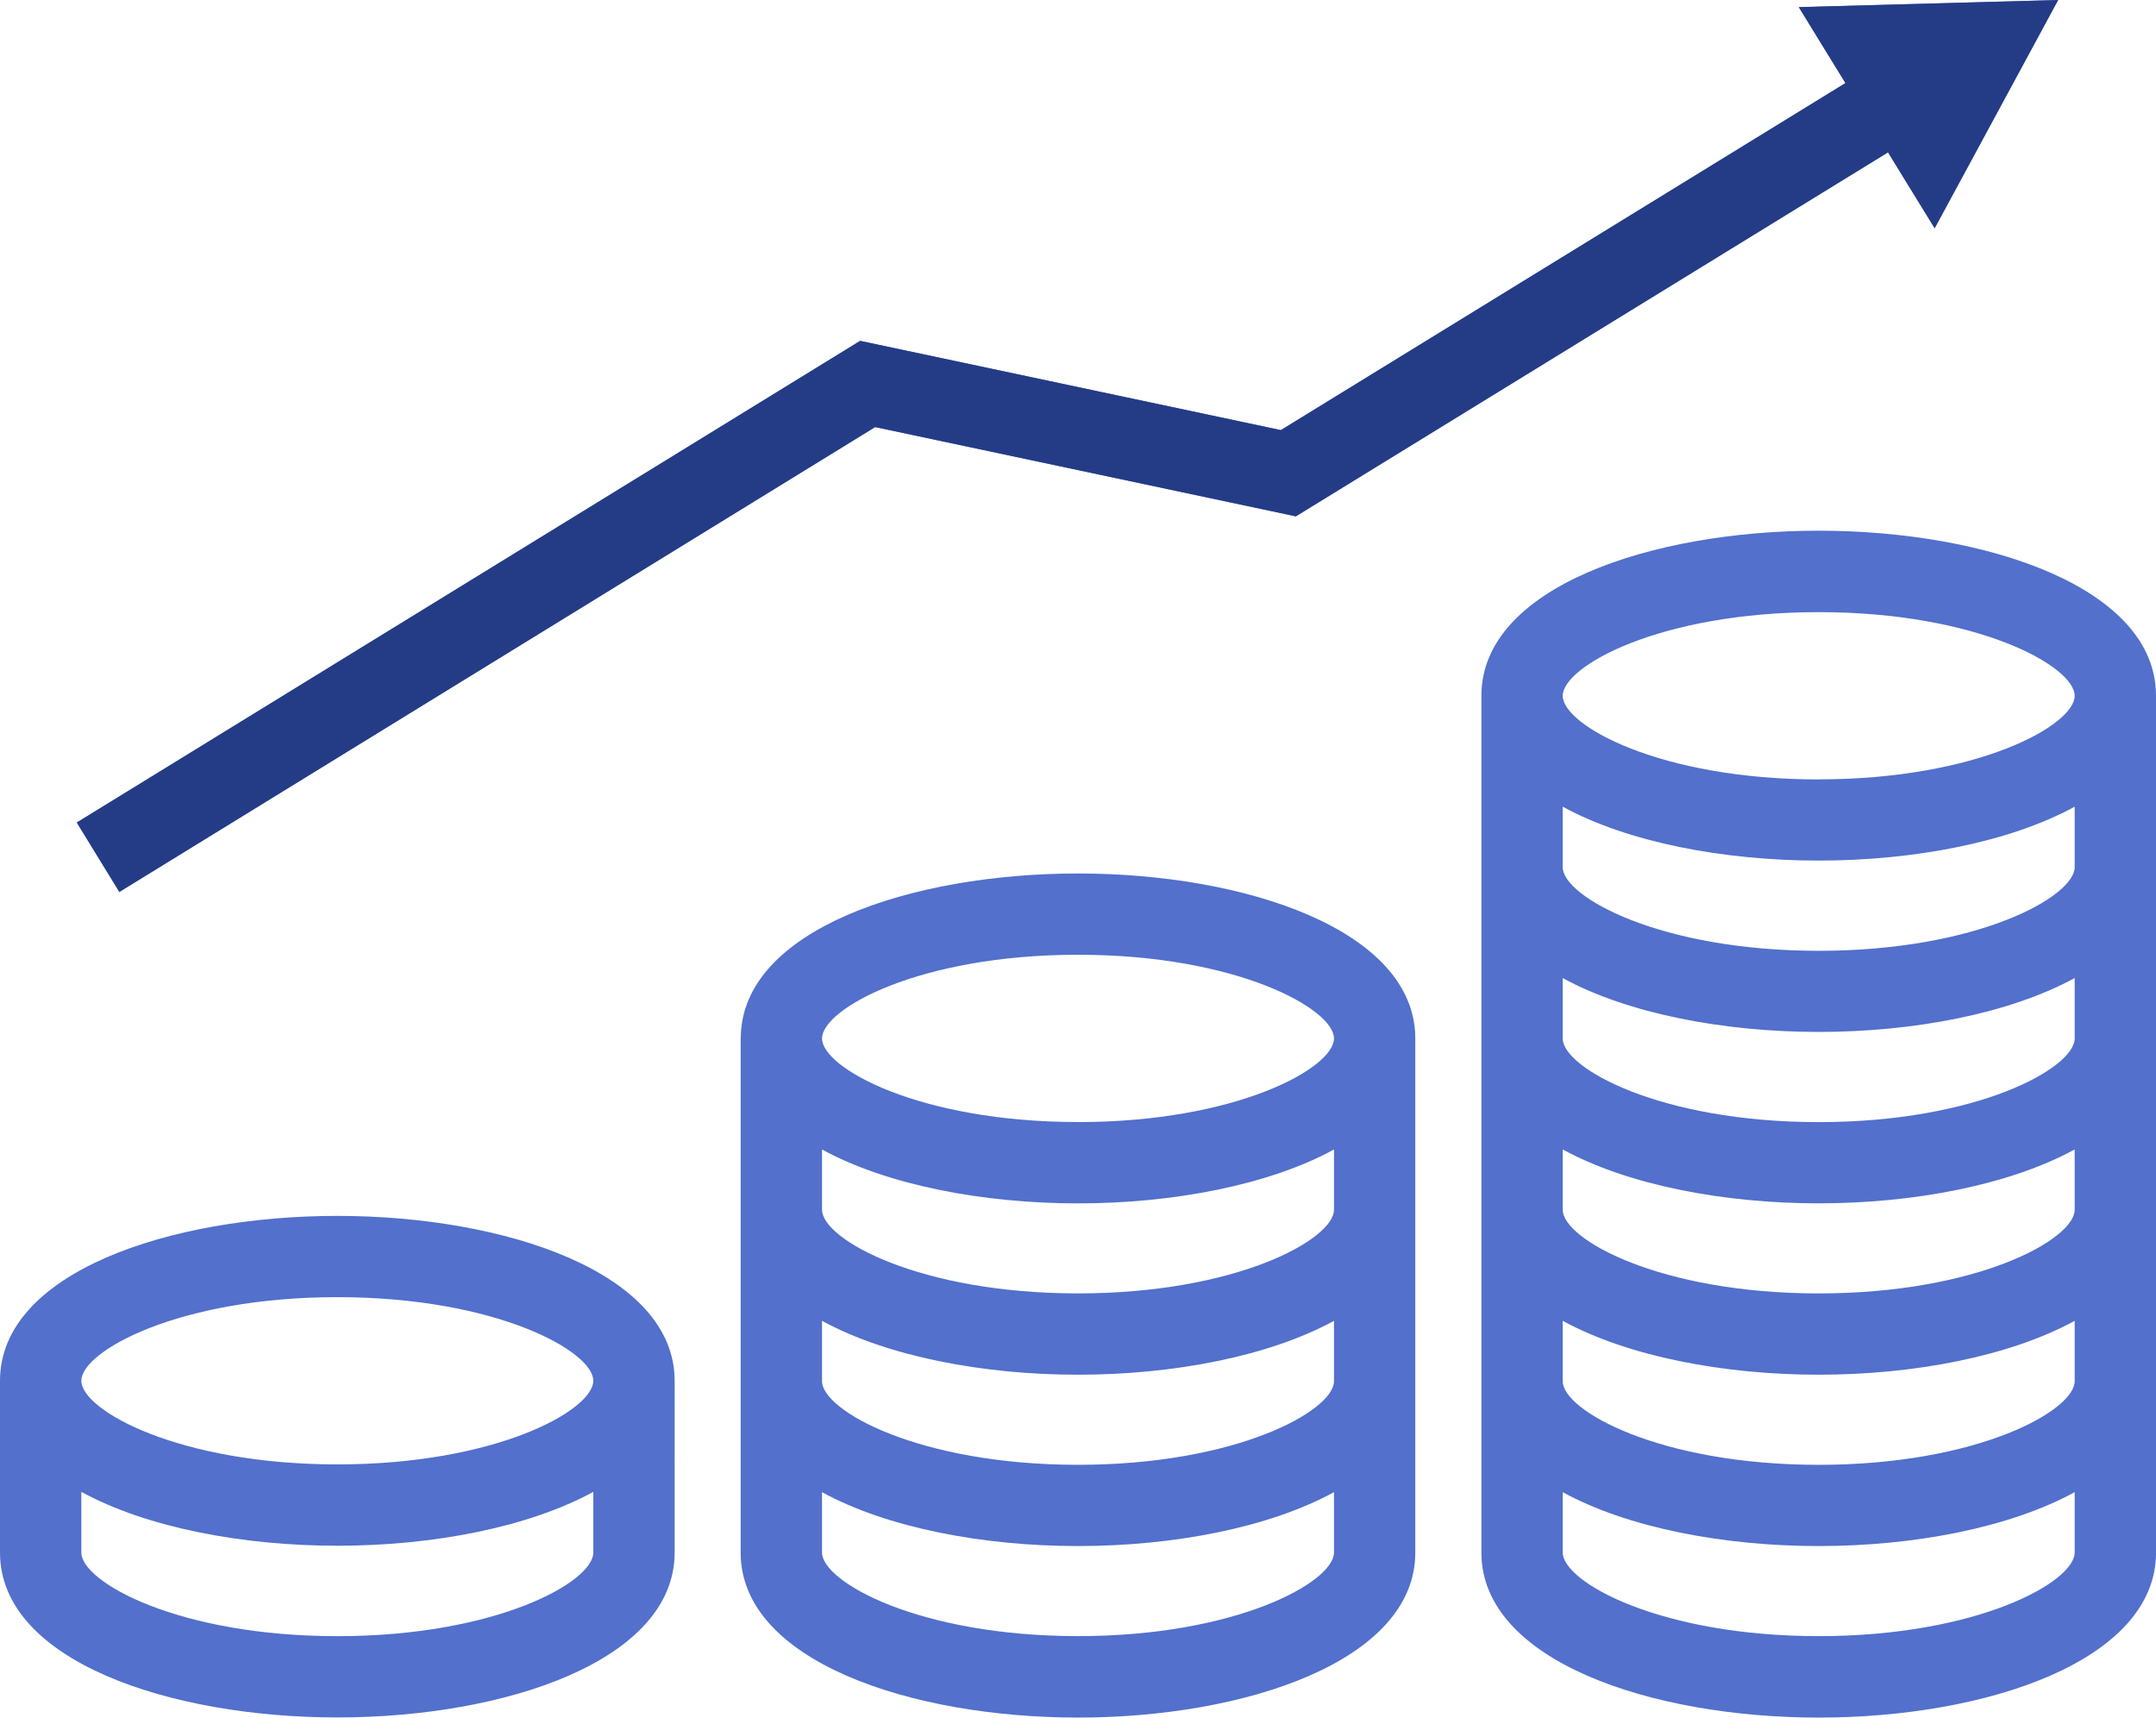<svg xmlns="http://www.w3.org/2000/svg" width="112.017" height="89.234" viewBox="0 0 112.017 89.234"><defs><style>.a{fill:#5270cc;}.b{fill:#243c86;}</style></defs><g transform="translate(-496.232 -95.32)"><path class="a" d="M66.241,63.7c-8.685,0-17.471,2.927-17.521,8.523h-.006V98.982c0,5.624,8.819,8.571,17.527,8.571s17.524-2.948,17.524-8.571V72.226h0C83.71,66.63,74.925,63.7,66.241,63.7Zm13.3,35.275c0,1.534-5.048,4.346-13.3,4.346s-13.3-2.812-13.3-4.346V95.842c3.381,1.851,8.357,2.8,13.3,2.8s9.92-.952,13.3-2.8Zm0-8.9c0,1.532-5.048,4.346-13.3,4.346s-13.3-2.814-13.3-4.346V86.94c3.381,1.848,8.357,2.8,13.3,2.8s9.92-.952,13.3-2.8Zm0-8.905c0,1.532-5.048,4.346-13.3,4.346s-13.3-2.814-13.3-4.346V78.039c3.381,1.848,8.357,2.8,13.3,2.8s9.92-.953,13.3-2.8Zm-13.3-4.557c-8.252,0-13.3-2.811-13.3-4.343s5.05-4.348,13.3-4.348,13.3,2.814,13.3,4.348S74.49,76.615,66.241,76.615Zm56.008-22.151c0-5.626-8.818-8.571-17.524-8.571S87.2,48.838,87.2,54.464V98.981c0,5.625,8.818,8.573,17.527,8.573s17.524-2.948,17.524-8.573Zm-4.225,44.514c0,1.534-5.05,4.346-13.3,4.346s-13.3-2.812-13.3-4.346V95.842c3.38,1.851,8.357,2.8,13.3,2.8s9.919-.952,13.3-2.8Zm0-8.9c0,1.532-5.05,4.346-13.3,4.346s-13.3-2.814-13.3-4.346V86.94c3.38,1.848,8.357,2.8,13.3,2.8s9.919-.952,13.3-2.8Zm0-8.905c0,1.532-5.05,4.346-13.3,4.346s-13.3-2.814-13.3-4.346V78.037c3.38,1.848,8.357,2.8,13.3,2.8s9.919-.953,13.3-2.8Zm0-8.9c0,1.532-5.05,4.346-13.3,4.346s-13.3-2.814-13.3-4.346V69.132c3.38,1.849,8.357,2.8,13.3,2.8s9.919-.953,13.3-2.8Zm0-8.9c0,1.532-5.05,4.346-13.3,4.346s-13.3-2.814-13.3-4.346V60.23c3.38,1.849,8.357,2.8,13.3,2.8s9.919-.952,13.3-2.8Zm-13.3-4.557c-8.252,0-13.3-2.814-13.3-4.346s5.05-4.346,13.3-4.346,13.3,2.814,13.3,4.346S112.973,58.81,104.723,58.81ZM27.758,81.489c-8.711,0-17.526,2.943-17.526,8.568v0h0v8.921c0,5.625,8.816,8.568,17.526,8.568s17.526-2.943,17.526-8.568V90.06h0v0C45.283,84.433,36.467,81.489,27.758,81.489Zm13.3,17.492c0,1.531-5.048,4.343-13.3,4.343s-13.3-2.812-13.3-4.343V95.826c3.379,1.849,8.356,2.8,13.3,2.8s9.92-.953,13.3-2.8v3.155ZM27.758,94.4c-8.25,0-13.3-2.814-13.3-4.346s5.05-4.343,13.3-4.343,13.3,2.81,13.3,4.343S36.008,94.4,27.758,94.4ZM55.7,40.507l21.859,4.638,30.766-18.911,2.424,3.943,6.416-11.857-13.475.37,2.424,3.946L76.781,40.666,54.922,36.029l-40.7,25.024,2.211,3.605Z" transform="translate(486 77)"/><path class="b" d="M55.7,40.507l21.859,4.638,30.766-18.911,2.424,3.943,6.416-11.857-13.475.37,2.424,3.946L76.781,40.666,54.922,36.029l-40.7,25.024,2.211,3.605Z" transform="translate(486 77)"/></g></svg>